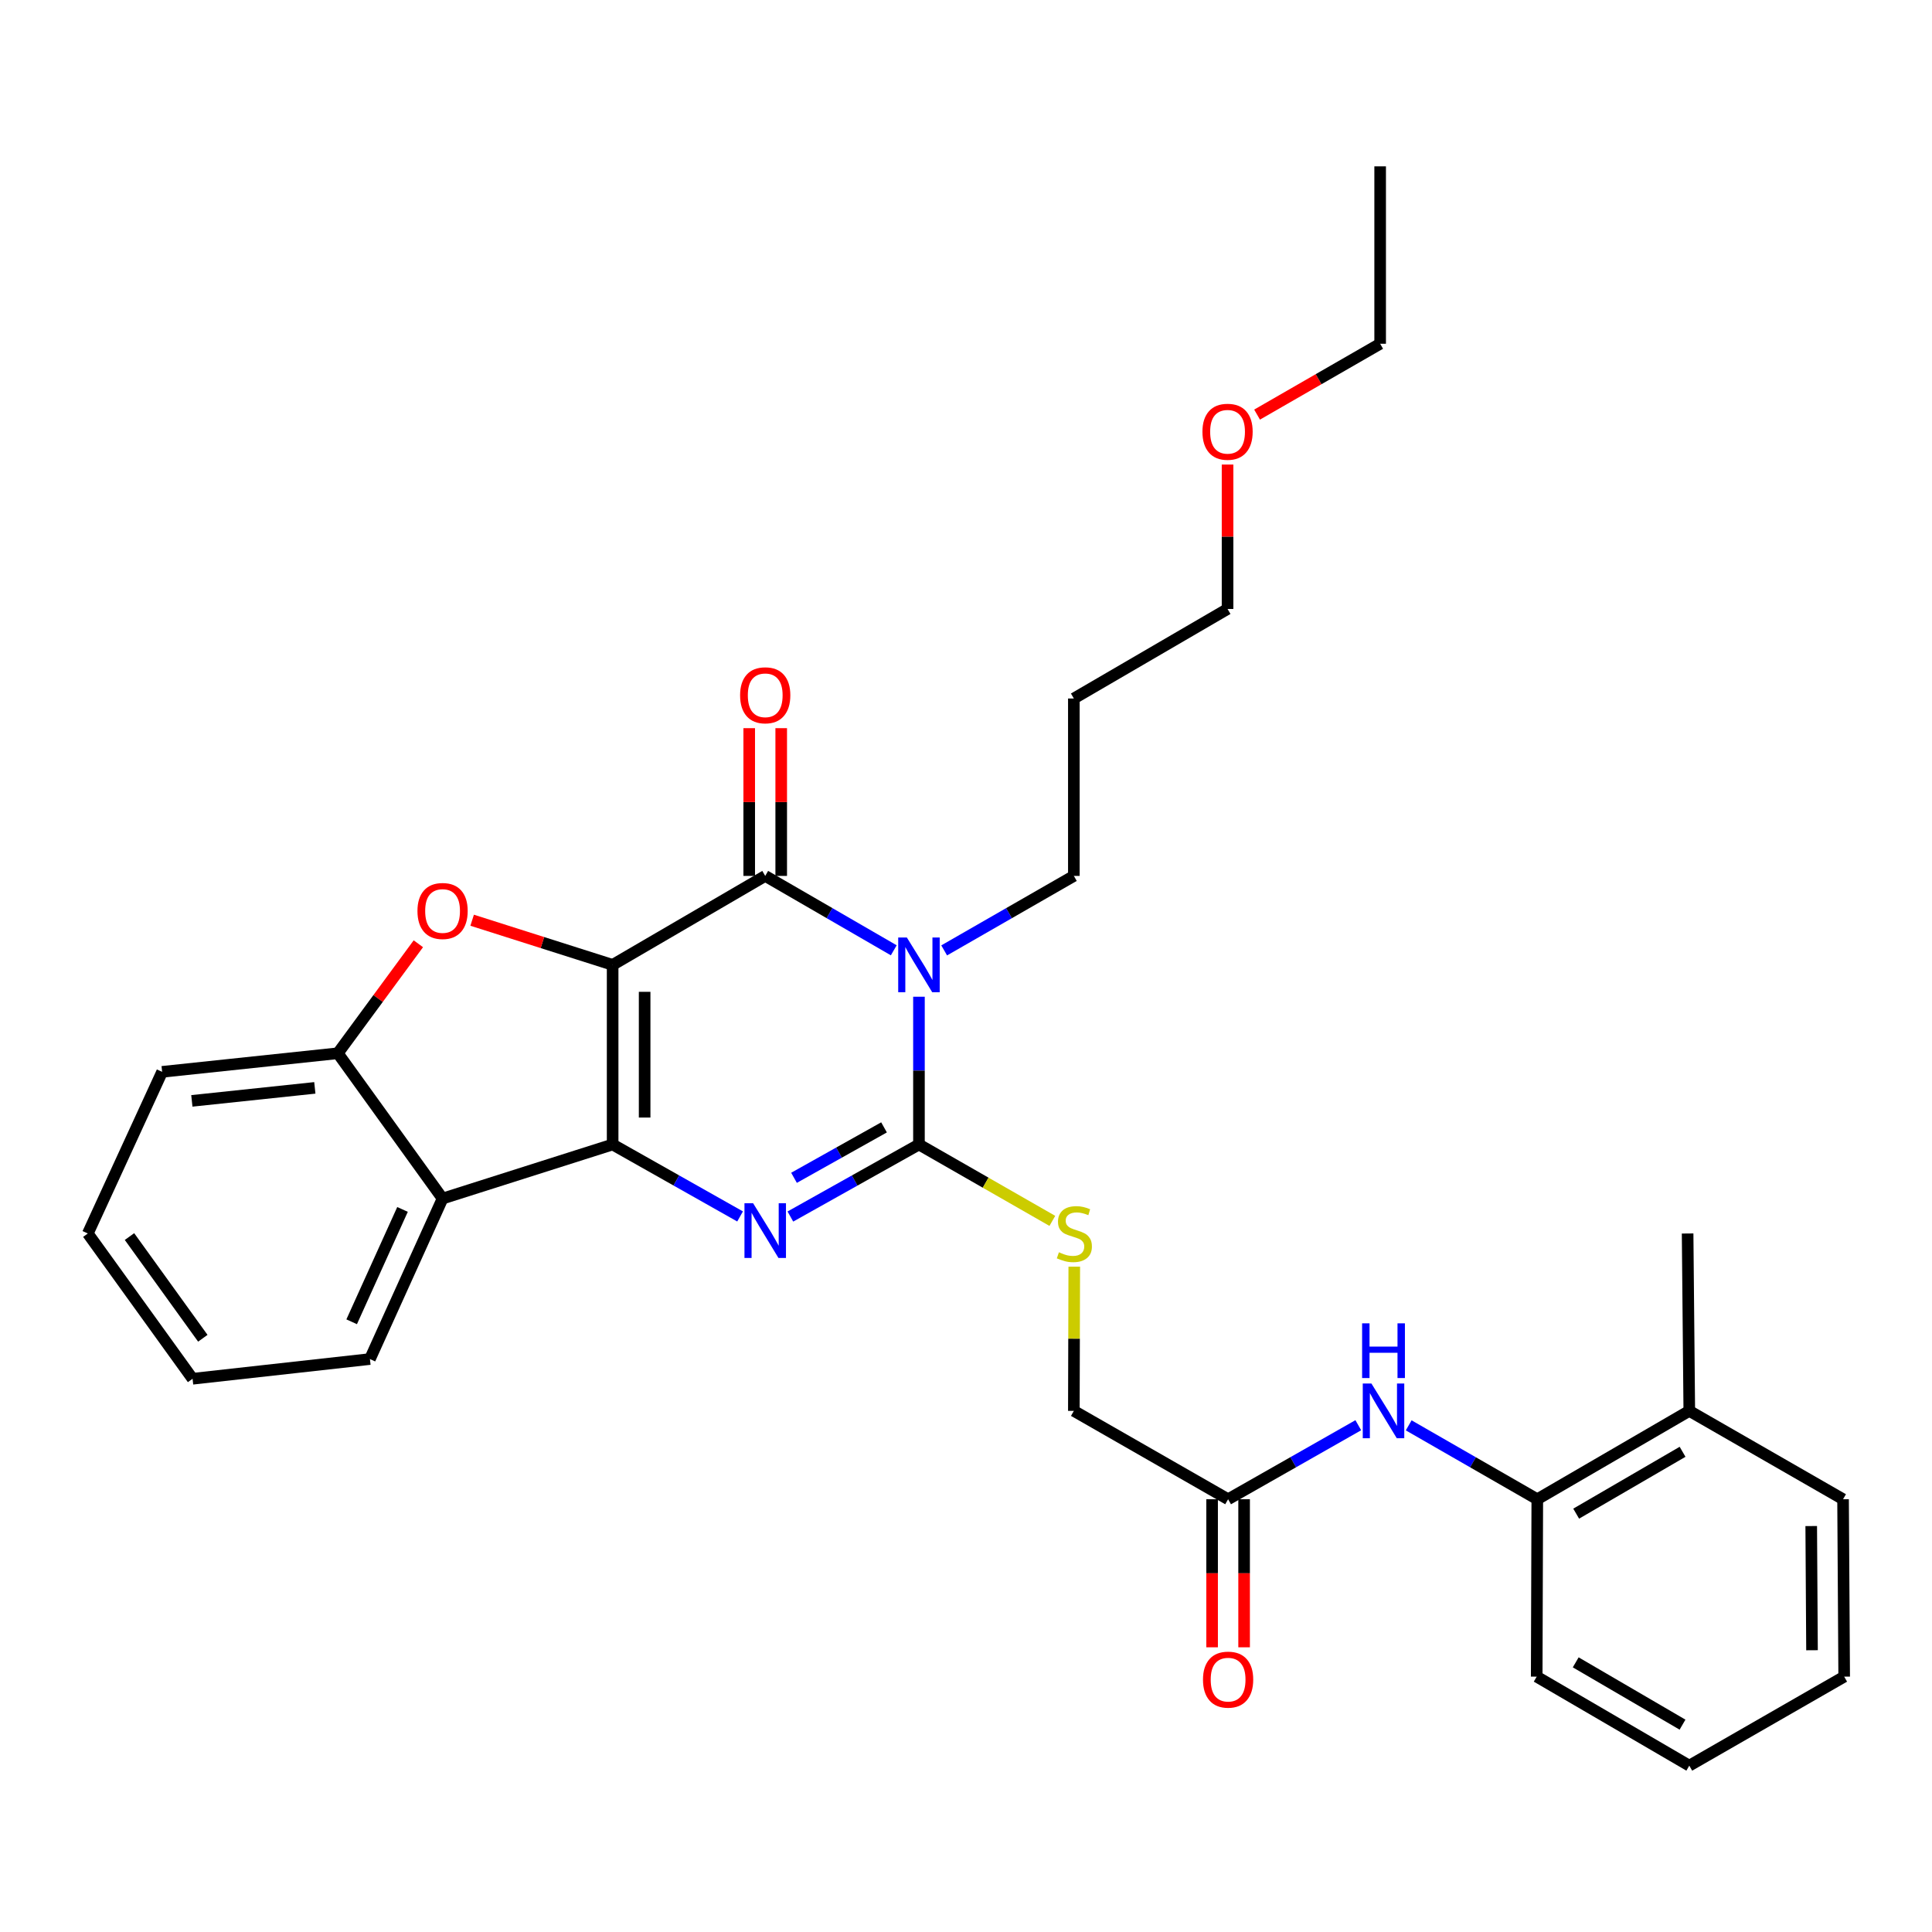 <?xml version='1.0' encoding='iso-8859-1'?>
<svg version='1.1' baseProfile='full'
              xmlns='http://www.w3.org/2000/svg'
                      xmlns:rdkit='http://www.rdkit.org/xml'
                      xmlns:xlink='http://www.w3.org/1999/xlink'
                  xml:space='preserve'
width='1000px' height='1000px' viewBox='0 0 1000 1000'>
<!-- END OF HEADER -->
<rect style='opacity:1.0;fill:#FFFFFF;stroke:none' width='1000' height='1000' x='0' y='0'> </rect>
<path class='bond-0' d='M 317.098,499.42 L 317.098,592.385' style='fill:none;fill-rule:evenodd;stroke:#000000;stroke-width:6px;stroke-linecap:butt;stroke-linejoin:miter;stroke-opacity:1' />
<path class='bond-0' d='M 333.662,513.365 L 333.662,578.44' style='fill:none;fill-rule:evenodd;stroke:#000000;stroke-width:6px;stroke-linecap:butt;stroke-linejoin:miter;stroke-opacity:1' />
<path class='bond-2' d='M 317.098,499.42 L 396.075,453.37' style='fill:none;fill-rule:evenodd;stroke:#000000;stroke-width:6px;stroke-linecap:butt;stroke-linejoin:miter;stroke-opacity:1' />
<path class='bond-5' d='M 317.098,499.42 L 280.741,487.865' style='fill:none;fill-rule:evenodd;stroke:#000000;stroke-width:6px;stroke-linecap:butt;stroke-linejoin:miter;stroke-opacity:1' />
<path class='bond-5' d='M 280.741,487.865 L 244.384,476.31' style='fill:none;fill-rule:evenodd;stroke:#FF0000;stroke-width:6px;stroke-linecap:butt;stroke-linejoin:miter;stroke-opacity:1' />
<path class='bond-3' d='M 317.098,592.385 L 350.083,611.007' style='fill:none;fill-rule:evenodd;stroke:#000000;stroke-width:6px;stroke-linecap:butt;stroke-linejoin:miter;stroke-opacity:1' />
<path class='bond-3' d='M 350.083,611.007 L 383.067,629.629' style='fill:none;fill-rule:evenodd;stroke:#0000FF;stroke-width:6px;stroke-linecap:butt;stroke-linejoin:miter;stroke-opacity:1' />
<path class='bond-6' d='M 317.098,592.385 L 229.075,620.37' style='fill:none;fill-rule:evenodd;stroke:#000000;stroke-width:6px;stroke-linecap:butt;stroke-linejoin:miter;stroke-opacity:1' />
<path class='bond-1' d='M 462.611,491.875 L 429.343,472.623' style='fill:none;fill-rule:evenodd;stroke:#0000FF;stroke-width:6px;stroke-linecap:butt;stroke-linejoin:miter;stroke-opacity:1' />
<path class='bond-1' d='M 429.343,472.623 L 396.075,453.37' style='fill:none;fill-rule:evenodd;stroke:#000000;stroke-width:6px;stroke-linecap:butt;stroke-linejoin:miter;stroke-opacity:1' />
<path class='bond-4' d='M 475.65,515.904 L 475.65,554.145' style='fill:none;fill-rule:evenodd;stroke:#0000FF;stroke-width:6px;stroke-linecap:butt;stroke-linejoin:miter;stroke-opacity:1' />
<path class='bond-4' d='M 475.65,554.145 L 475.65,592.385' style='fill:none;fill-rule:evenodd;stroke:#000000;stroke-width:6px;stroke-linecap:butt;stroke-linejoin:miter;stroke-opacity:1' />
<path class='bond-14' d='M 488.701,491.924 L 522.262,472.647' style='fill:none;fill-rule:evenodd;stroke:#0000FF;stroke-width:6px;stroke-linecap:butt;stroke-linejoin:miter;stroke-opacity:1' />
<path class='bond-14' d='M 522.262,472.647 L 555.823,453.37' style='fill:none;fill-rule:evenodd;stroke:#000000;stroke-width:6px;stroke-linecap:butt;stroke-linejoin:miter;stroke-opacity:1' />
<path class='bond-12' d='M 404.357,453.37 L 404.357,415.134' style='fill:none;fill-rule:evenodd;stroke:#000000;stroke-width:6px;stroke-linecap:butt;stroke-linejoin:miter;stroke-opacity:1' />
<path class='bond-12' d='M 404.357,415.134 L 404.357,376.897' style='fill:none;fill-rule:evenodd;stroke:#FF0000;stroke-width:6px;stroke-linecap:butt;stroke-linejoin:miter;stroke-opacity:1' />
<path class='bond-12' d='M 387.792,453.37 L 387.792,415.134' style='fill:none;fill-rule:evenodd;stroke:#000000;stroke-width:6px;stroke-linecap:butt;stroke-linejoin:miter;stroke-opacity:1' />
<path class='bond-12' d='M 387.792,415.134 L 387.792,376.897' style='fill:none;fill-rule:evenodd;stroke:#FF0000;stroke-width:6px;stroke-linecap:butt;stroke-linejoin:miter;stroke-opacity:1' />
<path class='bond-32' d='M 409.095,629.676 L 442.372,611.031' style='fill:none;fill-rule:evenodd;stroke:#0000FF;stroke-width:6px;stroke-linecap:butt;stroke-linejoin:miter;stroke-opacity:1' />
<path class='bond-32' d='M 442.372,611.031 L 475.65,592.385' style='fill:none;fill-rule:evenodd;stroke:#000000;stroke-width:6px;stroke-linecap:butt;stroke-linejoin:miter;stroke-opacity:1' />
<path class='bond-32' d='M 410.981,609.632 L 434.275,596.58' style='fill:none;fill-rule:evenodd;stroke:#0000FF;stroke-width:6px;stroke-linecap:butt;stroke-linejoin:miter;stroke-opacity:1' />
<path class='bond-32' d='M 434.275,596.58 L 457.57,583.528' style='fill:none;fill-rule:evenodd;stroke:#000000;stroke-width:6px;stroke-linecap:butt;stroke-linejoin:miter;stroke-opacity:1' />
<path class='bond-8' d='M 475.65,592.385 L 510.171,612.156' style='fill:none;fill-rule:evenodd;stroke:#000000;stroke-width:6px;stroke-linecap:butt;stroke-linejoin:miter;stroke-opacity:1' />
<path class='bond-8' d='M 510.171,612.156 L 544.693,631.926' style='fill:none;fill-rule:evenodd;stroke:#CCCC00;stroke-width:6px;stroke-linecap:butt;stroke-linejoin:miter;stroke-opacity:1' />
<path class='bond-7' d='M 216.536,488.492 L 195.694,516.829' style='fill:none;fill-rule:evenodd;stroke:#FF0000;stroke-width:6px;stroke-linecap:butt;stroke-linejoin:miter;stroke-opacity:1' />
<path class='bond-7' d='M 195.694,516.829 L 174.853,545.167' style='fill:none;fill-rule:evenodd;stroke:#000000;stroke-width:6px;stroke-linecap:butt;stroke-linejoin:miter;stroke-opacity:1' />
<path class='bond-17' d='M 229.075,620.37 L 191.473,703.443' style='fill:none;fill-rule:evenodd;stroke:#000000;stroke-width:6px;stroke-linecap:butt;stroke-linejoin:miter;stroke-opacity:1' />
<path class='bond-17' d='M 208.344,626 L 182.022,684.151' style='fill:none;fill-rule:evenodd;stroke:#000000;stroke-width:6px;stroke-linecap:butt;stroke-linejoin:miter;stroke-opacity:1' />
<path class='bond-31' d='M 229.075,620.37 L 174.853,545.167' style='fill:none;fill-rule:evenodd;stroke:#000000;stroke-width:6px;stroke-linecap:butt;stroke-linejoin:miter;stroke-opacity:1' />
<path class='bond-19' d='M 174.853,545.167 L 83.921,554.783' style='fill:none;fill-rule:evenodd;stroke:#000000;stroke-width:6px;stroke-linecap:butt;stroke-linejoin:miter;stroke-opacity:1' />
<path class='bond-19' d='M 162.955,563.082 L 99.303,569.814' style='fill:none;fill-rule:evenodd;stroke:#000000;stroke-width:6px;stroke-linecap:butt;stroke-linejoin:miter;stroke-opacity:1' />
<path class='bond-16' d='M 556.04,655.629 L 555.932,692.949' style='fill:none;fill-rule:evenodd;stroke:#CCCC00;stroke-width:6px;stroke-linecap:butt;stroke-linejoin:miter;stroke-opacity:1' />
<path class='bond-16' d='M 555.932,692.949 L 555.823,730.268' style='fill:none;fill-rule:evenodd;stroke:#000000;stroke-width:6px;stroke-linecap:butt;stroke-linejoin:miter;stroke-opacity:1' />
<path class='bond-9' d='M 703.052,737.69 L 669.359,756.848' style='fill:none;fill-rule:evenodd;stroke:#0000FF;stroke-width:6px;stroke-linecap:butt;stroke-linejoin:miter;stroke-opacity:1' />
<path class='bond-9' d='M 669.359,756.848 L 635.665,776.005' style='fill:none;fill-rule:evenodd;stroke:#000000;stroke-width:6px;stroke-linecap:butt;stroke-linejoin:miter;stroke-opacity:1' />
<path class='bond-11' d='M 729.14,737.759 L 762.42,756.882' style='fill:none;fill-rule:evenodd;stroke:#0000FF;stroke-width:6px;stroke-linecap:butt;stroke-linejoin:miter;stroke-opacity:1' />
<path class='bond-11' d='M 762.42,756.882 L 795.699,776.005' style='fill:none;fill-rule:evenodd;stroke:#000000;stroke-width:6px;stroke-linecap:butt;stroke-linejoin:miter;stroke-opacity:1' />
<path class='bond-10' d='M 635.665,776.005 L 555.823,730.268' style='fill:none;fill-rule:evenodd;stroke:#000000;stroke-width:6px;stroke-linecap:butt;stroke-linejoin:miter;stroke-opacity:1' />
<path class='bond-13' d='M 627.383,776.005 L 627.383,814.323' style='fill:none;fill-rule:evenodd;stroke:#000000;stroke-width:6px;stroke-linecap:butt;stroke-linejoin:miter;stroke-opacity:1' />
<path class='bond-13' d='M 627.383,814.323 L 627.383,852.64' style='fill:none;fill-rule:evenodd;stroke:#FF0000;stroke-width:6px;stroke-linecap:butt;stroke-linejoin:miter;stroke-opacity:1' />
<path class='bond-13' d='M 643.948,776.005 L 643.948,814.323' style='fill:none;fill-rule:evenodd;stroke:#000000;stroke-width:6px;stroke-linecap:butt;stroke-linejoin:miter;stroke-opacity:1' />
<path class='bond-13' d='M 643.948,814.323 L 643.948,852.64' style='fill:none;fill-rule:evenodd;stroke:#FF0000;stroke-width:6px;stroke-linecap:butt;stroke-linejoin:miter;stroke-opacity:1' />
<path class='bond-15' d='M 795.699,776.005 L 874.372,730.268' style='fill:none;fill-rule:evenodd;stroke:#000000;stroke-width:6px;stroke-linecap:butt;stroke-linejoin:miter;stroke-opacity:1' />
<path class='bond-15' d='M 815.825,783.465 L 870.896,751.449' style='fill:none;fill-rule:evenodd;stroke:#000000;stroke-width:6px;stroke-linecap:butt;stroke-linejoin:miter;stroke-opacity:1' />
<path class='bond-21' d='M 795.699,776.005 L 795.395,867.829' style='fill:none;fill-rule:evenodd;stroke:#000000;stroke-width:6px;stroke-linecap:butt;stroke-linejoin:miter;stroke-opacity:1' />
<path class='bond-18' d='M 555.823,453.37 L 555.823,361.546' style='fill:none;fill-rule:evenodd;stroke:#000000;stroke-width:6px;stroke-linecap:butt;stroke-linejoin:miter;stroke-opacity:1' />
<path class='bond-23' d='M 874.372,730.268 L 873.507,638.454' style='fill:none;fill-rule:evenodd;stroke:#000000;stroke-width:6px;stroke-linecap:butt;stroke-linejoin:miter;stroke-opacity:1' />
<path class='bond-24' d='M 874.372,730.268 L 953.966,776.005' style='fill:none;fill-rule:evenodd;stroke:#000000;stroke-width:6px;stroke-linecap:butt;stroke-linejoin:miter;stroke-opacity:1' />
<path class='bond-26' d='M 191.473,703.443 L 99.676,713.648' style='fill:none;fill-rule:evenodd;stroke:#000000;stroke-width:6px;stroke-linecap:butt;stroke-linejoin:miter;stroke-opacity:1' />
<path class='bond-22' d='M 555.823,361.546 L 635.38,315.202' style='fill:none;fill-rule:evenodd;stroke:#000000;stroke-width:6px;stroke-linecap:butt;stroke-linejoin:miter;stroke-opacity:1' />
<path class='bond-27' d='M 83.921,554.783 L 45.455,638.454' style='fill:none;fill-rule:evenodd;stroke:#000000;stroke-width:6px;stroke-linecap:butt;stroke-linejoin:miter;stroke-opacity:1' />
<path class='bond-20' d='M 635.38,240.452 L 635.38,277.827' style='fill:none;fill-rule:evenodd;stroke:#FF0000;stroke-width:6px;stroke-linecap:butt;stroke-linejoin:miter;stroke-opacity:1' />
<path class='bond-20' d='M 635.38,277.827 L 635.38,315.202' style='fill:none;fill-rule:evenodd;stroke:#000000;stroke-width:6px;stroke-linecap:butt;stroke-linejoin:miter;stroke-opacity:1' />
<path class='bond-25' d='M 650.658,214.601 L 682.512,196.264' style='fill:none;fill-rule:evenodd;stroke:#FF0000;stroke-width:6px;stroke-linecap:butt;stroke-linejoin:miter;stroke-opacity:1' />
<path class='bond-25' d='M 682.512,196.264 L 714.366,177.926' style='fill:none;fill-rule:evenodd;stroke:#000000;stroke-width:6px;stroke-linecap:butt;stroke-linejoin:miter;stroke-opacity:1' />
<path class='bond-29' d='M 795.395,867.829 L 874.372,913.897' style='fill:none;fill-rule:evenodd;stroke:#000000;stroke-width:6px;stroke-linecap:butt;stroke-linejoin:miter;stroke-opacity:1' />
<path class='bond-29' d='M 815.588,860.431 L 870.872,892.679' style='fill:none;fill-rule:evenodd;stroke:#000000;stroke-width:6px;stroke-linecap:butt;stroke-linejoin:miter;stroke-opacity:1' />
<path class='bond-34' d='M 953.966,776.005 L 954.545,867.829' style='fill:none;fill-rule:evenodd;stroke:#000000;stroke-width:6px;stroke-linecap:butt;stroke-linejoin:miter;stroke-opacity:1' />
<path class='bond-34' d='M 937.488,789.883 L 937.894,854.16' style='fill:none;fill-rule:evenodd;stroke:#000000;stroke-width:6px;stroke-linecap:butt;stroke-linejoin:miter;stroke-opacity:1' />
<path class='bond-28' d='M 714.366,177.926 L 714.366,86.103' style='fill:none;fill-rule:evenodd;stroke:#000000;stroke-width:6px;stroke-linecap:butt;stroke-linejoin:miter;stroke-opacity:1' />
<path class='bond-33' d='M 99.676,713.648 L 45.455,638.454' style='fill:none;fill-rule:evenodd;stroke:#000000;stroke-width:6px;stroke-linecap:butt;stroke-linejoin:miter;stroke-opacity:1' />
<path class='bond-33' d='M 104.979,692.681 L 67.024,640.044' style='fill:none;fill-rule:evenodd;stroke:#000000;stroke-width:6px;stroke-linecap:butt;stroke-linejoin:miter;stroke-opacity:1' />
<path class='bond-30' d='M 874.372,913.897 L 954.545,867.829' style='fill:none;fill-rule:evenodd;stroke:#000000;stroke-width:6px;stroke-linecap:butt;stroke-linejoin:miter;stroke-opacity:1' />
<path  class='atom-2' d='M 469.39 485.26
L 478.67 500.26
Q 479.59 501.74, 481.07 504.42
Q 482.55 507.1, 482.63 507.26
L 482.63 485.26
L 486.39 485.26
L 486.39 513.58
L 482.51 513.58
L 472.55 497.18
Q 471.39 495.26, 470.15 493.06
Q 468.95 490.86, 468.59 490.18
L 468.59 513.58
L 464.91 513.58
L 464.91 485.26
L 469.39 485.26
' fill='#0000FF'/>
<path  class='atom-4' d='M 389.815 622.812
L 399.095 637.812
Q 400.015 639.292, 401.495 641.972
Q 402.975 644.652, 403.055 644.812
L 403.055 622.812
L 406.815 622.812
L 406.815 651.132
L 402.935 651.132
L 392.975 634.732
Q 391.815 632.812, 390.575 630.612
Q 389.375 628.412, 389.015 627.732
L 389.015 651.132
L 385.335 651.132
L 385.335 622.812
L 389.815 622.812
' fill='#0000FF'/>
<path  class='atom-6' d='M 216.075 471.524
Q 216.075 464.724, 219.435 460.924
Q 222.795 457.124, 229.075 457.124
Q 235.355 457.124, 238.715 460.924
Q 242.075 464.724, 242.075 471.524
Q 242.075 478.404, 238.675 482.324
Q 235.275 486.204, 229.075 486.204
Q 222.835 486.204, 219.435 482.324
Q 216.075 478.444, 216.075 471.524
M 229.075 483.004
Q 233.395 483.004, 235.715 480.124
Q 238.075 477.204, 238.075 471.524
Q 238.075 465.964, 235.715 463.164
Q 233.395 460.324, 229.075 460.324
Q 224.755 460.324, 222.395 463.124
Q 220.075 465.924, 220.075 471.524
Q 220.075 477.244, 222.395 480.124
Q 224.755 483.004, 229.075 483.004
' fill='#FF0000'/>
<path  class='atom-9' d='M 548.09 648.174
Q 548.41 648.294, 549.73 648.854
Q 551.05 649.414, 552.49 649.774
Q 553.97 650.094, 555.41 650.094
Q 558.09 650.094, 559.65 648.814
Q 561.21 647.494, 561.21 645.214
Q 561.21 643.654, 560.41 642.694
Q 559.65 641.734, 558.45 641.214
Q 557.25 640.694, 555.25 640.094
Q 552.73 639.334, 551.21 638.614
Q 549.73 637.894, 548.65 636.374
Q 547.61 634.854, 547.61 632.294
Q 547.61 628.734, 550.01 626.534
Q 552.45 624.334, 557.25 624.334
Q 560.53 624.334, 564.25 625.894
L 563.33 628.974
Q 559.93 627.574, 557.37 627.574
Q 554.61 627.574, 553.09 628.734
Q 551.57 629.854, 551.61 631.814
Q 551.61 633.334, 552.37 634.254
Q 553.17 635.174, 554.29 635.694
Q 555.45 636.214, 557.37 636.814
Q 559.93 637.614, 561.45 638.414
Q 562.97 639.214, 564.05 640.854
Q 565.17 642.454, 565.17 645.214
Q 565.17 649.134, 562.53 651.254
Q 559.93 653.334, 555.57 653.334
Q 553.05 653.334, 551.13 652.774
Q 549.25 652.254, 547.01 651.334
L 548.09 648.174
' fill='#CCCC00'/>
<path  class='atom-10' d='M 709.845 716.108
L 719.125 731.108
Q 720.045 732.588, 721.525 735.268
Q 723.005 737.948, 723.085 738.108
L 723.085 716.108
L 726.845 716.108
L 726.845 744.428
L 722.965 744.428
L 713.005 728.028
Q 711.845 726.108, 710.605 723.908
Q 709.405 721.708, 709.045 721.028
L 709.045 744.428
L 705.365 744.428
L 705.365 716.108
L 709.845 716.108
' fill='#0000FF'/>
<path  class='atom-10' d='M 705.025 684.956
L 708.865 684.956
L 708.865 696.996
L 723.345 696.996
L 723.345 684.956
L 727.185 684.956
L 727.185 713.276
L 723.345 713.276
L 723.345 700.196
L 708.865 700.196
L 708.865 713.276
L 705.025 713.276
L 705.025 684.956
' fill='#0000FF'/>
<path  class='atom-13' d='M 383.075 359.878
Q 383.075 353.078, 386.435 349.278
Q 389.795 345.478, 396.075 345.478
Q 402.355 345.478, 405.715 349.278
Q 409.075 353.078, 409.075 359.878
Q 409.075 366.758, 405.675 370.678
Q 402.275 374.558, 396.075 374.558
Q 389.835 374.558, 386.435 370.678
Q 383.075 366.798, 383.075 359.878
M 396.075 371.358
Q 400.395 371.358, 402.715 368.478
Q 405.075 365.558, 405.075 359.878
Q 405.075 354.318, 402.715 351.518
Q 400.395 348.678, 396.075 348.678
Q 391.755 348.678, 389.395 351.478
Q 387.075 354.278, 387.075 359.878
Q 387.075 365.598, 389.395 368.478
Q 391.755 371.358, 396.075 371.358
' fill='#FF0000'/>
<path  class='atom-14' d='M 622.665 869.372
Q 622.665 862.572, 626.025 858.772
Q 629.385 854.972, 635.665 854.972
Q 641.945 854.972, 645.305 858.772
Q 648.665 862.572, 648.665 869.372
Q 648.665 876.252, 645.265 880.172
Q 641.865 884.052, 635.665 884.052
Q 629.425 884.052, 626.025 880.172
Q 622.665 876.292, 622.665 869.372
M 635.665 880.852
Q 639.985 880.852, 642.305 877.972
Q 644.665 875.052, 644.665 869.372
Q 644.665 863.812, 642.305 861.012
Q 639.985 858.172, 635.665 858.172
Q 631.345 858.172, 628.985 860.972
Q 626.665 863.772, 626.665 869.372
Q 626.665 875.092, 628.985 877.972
Q 631.345 880.852, 635.665 880.852
' fill='#FF0000'/>
<path  class='atom-21' d='M 622.38 223.477
Q 622.38 216.677, 625.74 212.877
Q 629.1 209.077, 635.38 209.077
Q 641.66 209.077, 645.02 212.877
Q 648.38 216.677, 648.38 223.477
Q 648.38 230.357, 644.98 234.277
Q 641.58 238.157, 635.38 238.157
Q 629.14 238.157, 625.74 234.277
Q 622.38 230.397, 622.38 223.477
M 635.38 234.957
Q 639.7 234.957, 642.02 232.077
Q 644.38 229.157, 644.38 223.477
Q 644.38 217.917, 642.02 215.117
Q 639.7 212.277, 635.38 212.277
Q 631.06 212.277, 628.7 215.077
Q 626.38 217.877, 626.38 223.477
Q 626.38 229.197, 628.7 232.077
Q 631.06 234.957, 635.38 234.957
' fill='#FF0000'/>
</svg>
